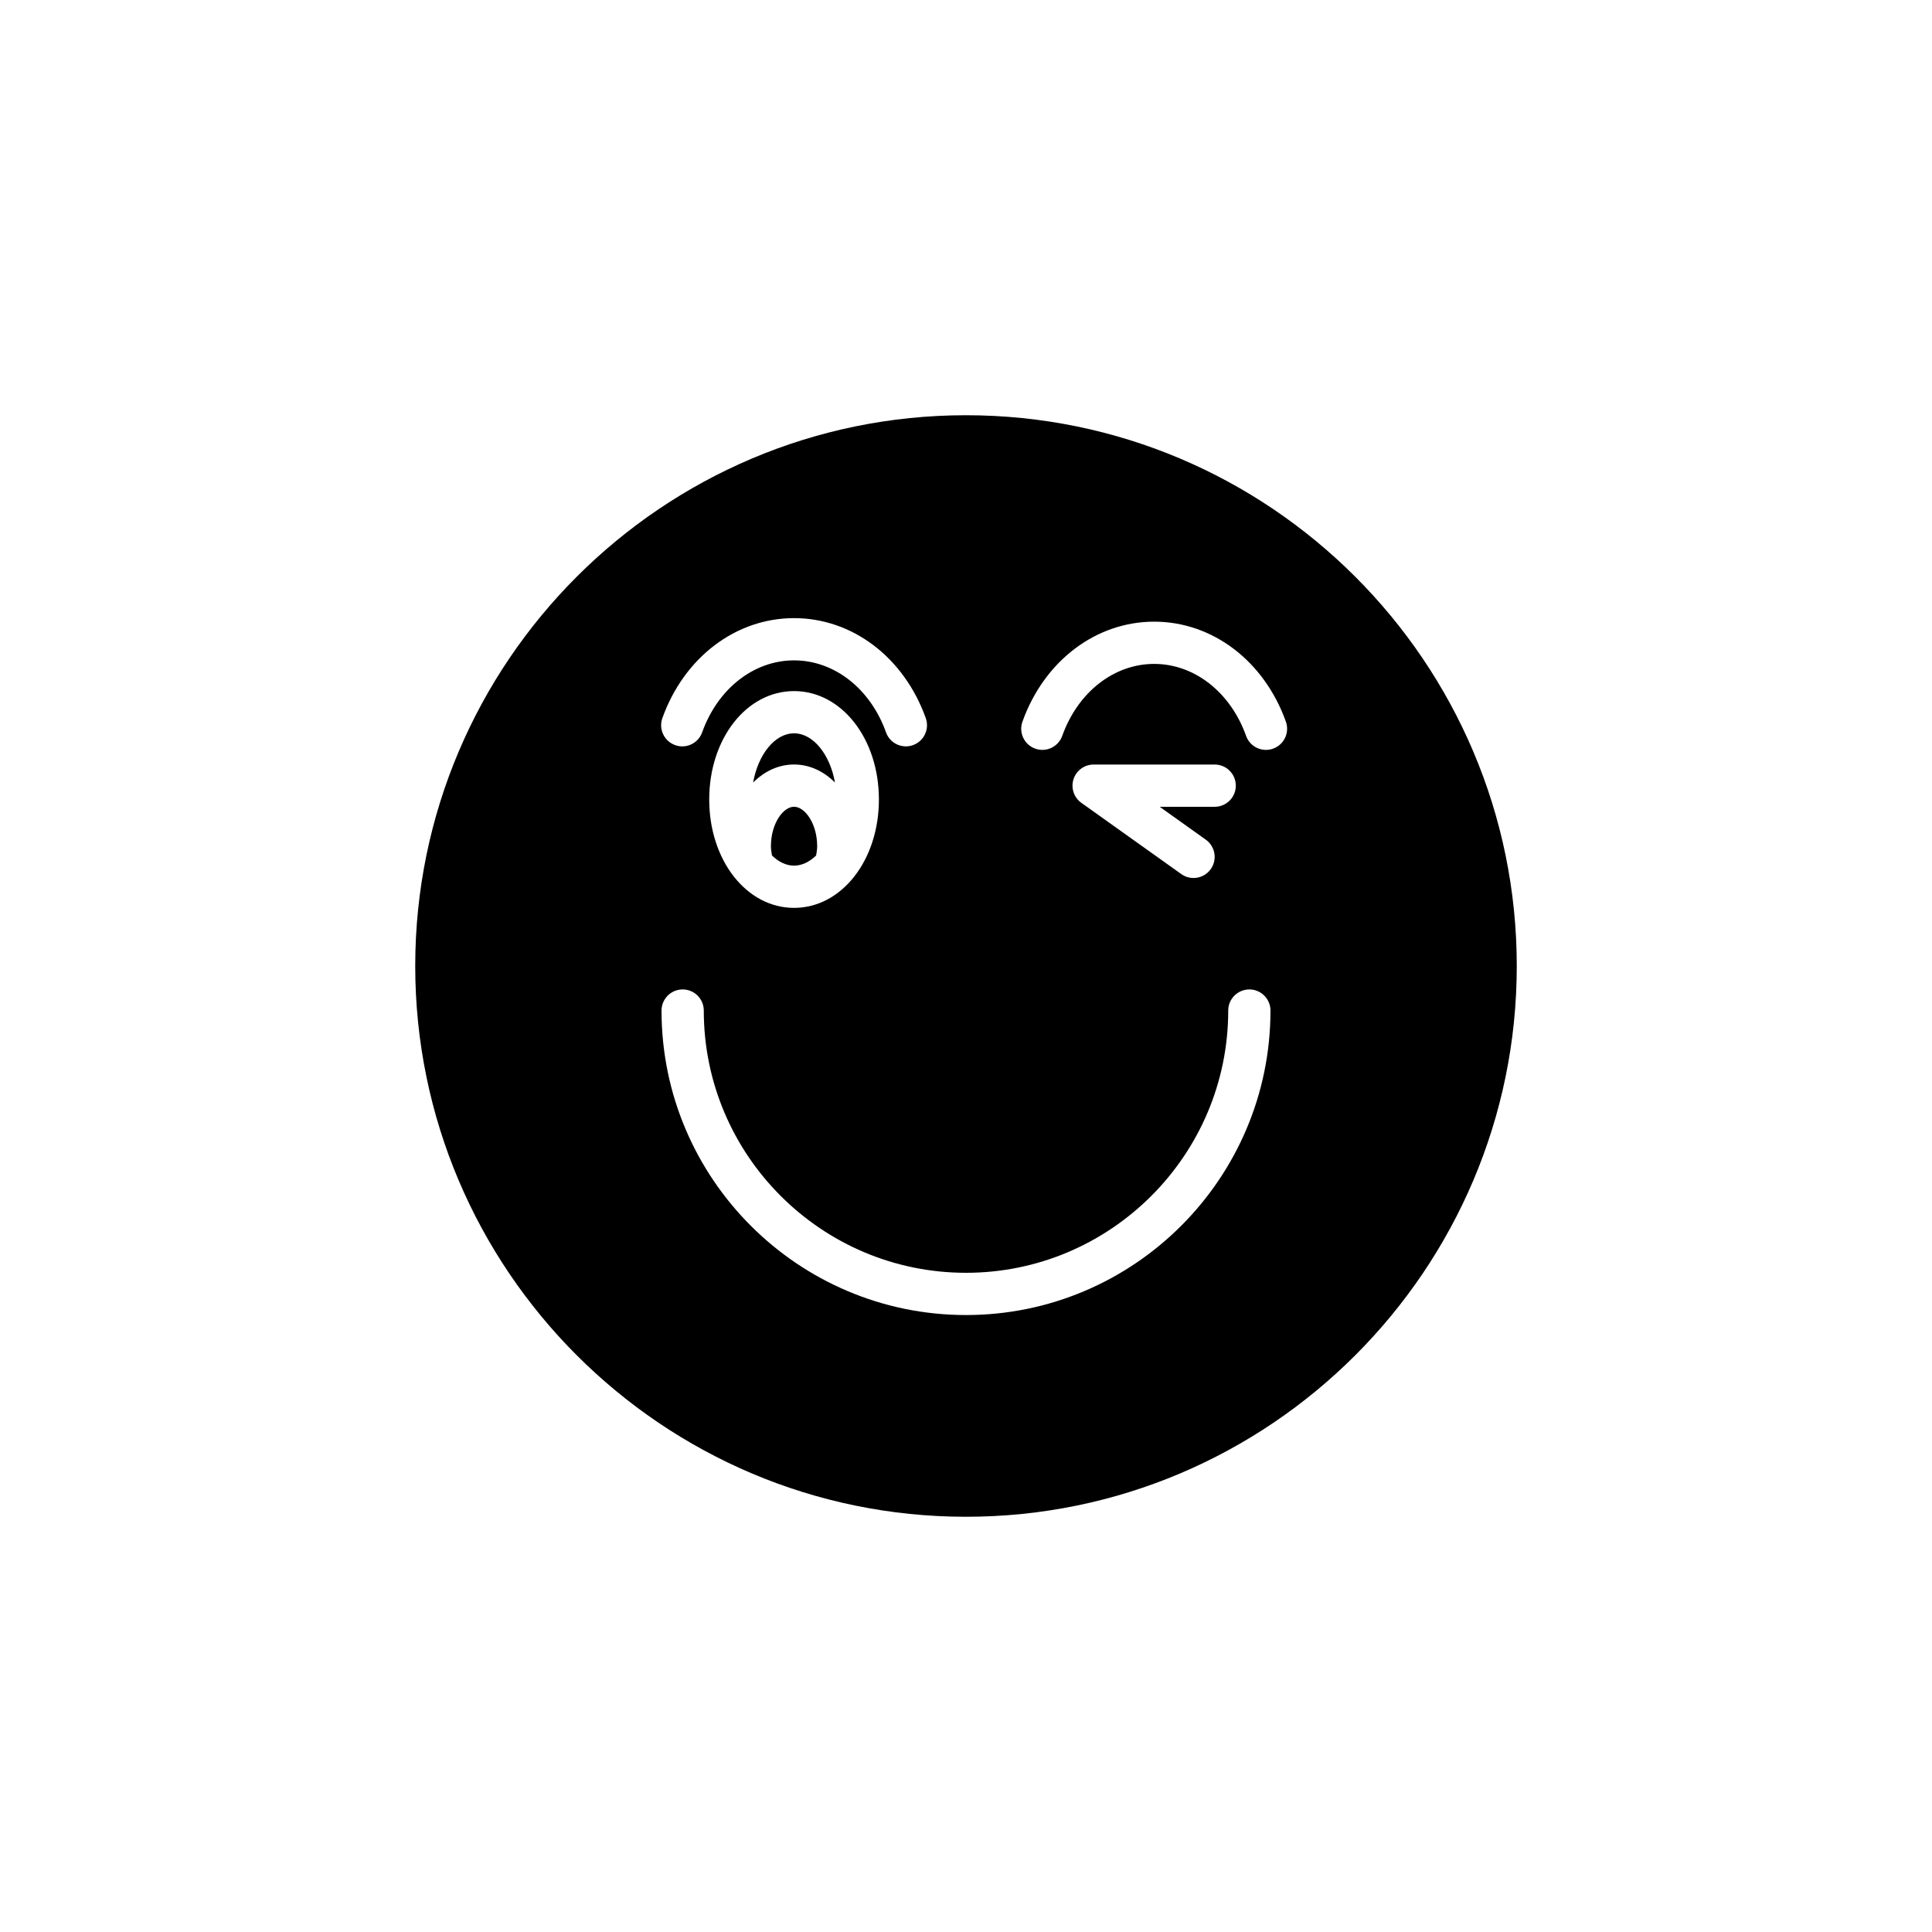 <?xml version="1.0" encoding="UTF-8"?>
<!-- Uploaded to: SVG Repo, www.svgrepo.com, Generator: SVG Repo Mixer Tools -->
<svg fill="#000000" width="800px" height="800px" version="1.1" viewBox="144 144 512 512" xmlns="http://www.w3.org/2000/svg">
 <g>
  <path d="m354.43 338.34c-5.117 0-9.527 5.641-10.848 13.039 2.957-2.953 6.684-4.777 10.848-4.777 4.164 0 7.891 1.824 10.848 4.777-1.32-7.398-5.731-13.039-10.848-13.039z"/>
  <path d="m354.43 357.8c-2.891 0-6.129 4.473-6.129 10.461 0 0.836 0.156 1.641 0.281 2.453 1.723 1.668 3.719 2.688 5.848 2.688s4.129-1.02 5.852-2.691c0.125-0.805 0.277-1.602 0.277-2.449 0-5.984-3.238-10.461-6.129-10.461z"/>
  <path d="m400 254.04c-80.48 0-145.96 65.477-145.96 145.96 0 80.484 65.48 145.96 145.96 145.96s145.96-65.477 145.96-145.96c-0.004-80.48-65.48-145.96-145.96-145.96zm-80.465 80.27c5.758-16.098 19.457-26.5 34.898-26.5 15.449 0 29.148 10.398 34.906 26.5 1.043 2.91-0.477 6.113-3.383 7.152-0.625 0.223-1.262 0.332-1.887 0.332-2.297 0-4.457-1.426-5.269-3.719-4.144-11.582-13.707-19.07-24.363-19.07s-20.215 7.488-24.359 19.07c-1.031 2.914-4.231 4.445-7.156 3.387-2.914-1.039-4.43-4.242-3.387-7.152zm57.383 21.559c0 16.105-9.879 28.727-22.484 28.727-12.605 0.004-22.484-12.617-22.484-28.727 0-16.105 9.879-28.723 22.484-28.723 12.605 0 22.484 12.617 22.484 28.723zm23.082 136.63c-44.492 0-80.688-36.199-80.688-80.691 0-3.09 2.504-5.598 5.598-5.598s5.598 2.508 5.598 5.598c0 38.32 31.176 69.496 69.492 69.496s69.492-31.176 69.492-69.496c0-3.09 2.504-5.598 5.598-5.598s5.598 2.508 5.598 5.598c0 44.496-36.195 80.691-80.688 80.691zm63.547-125.98c2.519 1.797 3.106 5.289 1.312 7.809-1.094 1.531-2.816 2.348-4.562 2.348-1.121 0-2.258-0.336-3.242-1.039l-26.48-18.871c-1.984-1.414-2.828-3.945-2.082-6.266 0.738-2.316 2.898-3.891 5.332-3.891h32.078c3.094 0 5.598 2.508 5.598 5.598 0 3.09-2.504 5.598-5.598 5.598h-14.578zm17.836-24.121c-0.625 0.223-1.262 0.332-1.887 0.332-2.297 0-4.457-1.426-5.269-3.719-4.144-11.582-13.707-19.07-24.363-19.07s-20.215 7.488-24.363 19.074c-1.043 2.914-4.258 4.426-7.156 3.383-2.914-1.043-4.43-4.246-3.383-7.156 5.762-16.098 19.461-26.496 34.906-26.496 15.449 0 29.148 10.398 34.906 26.5 1.035 2.91-0.484 6.113-3.391 7.152z"/>
 </g>
</svg>